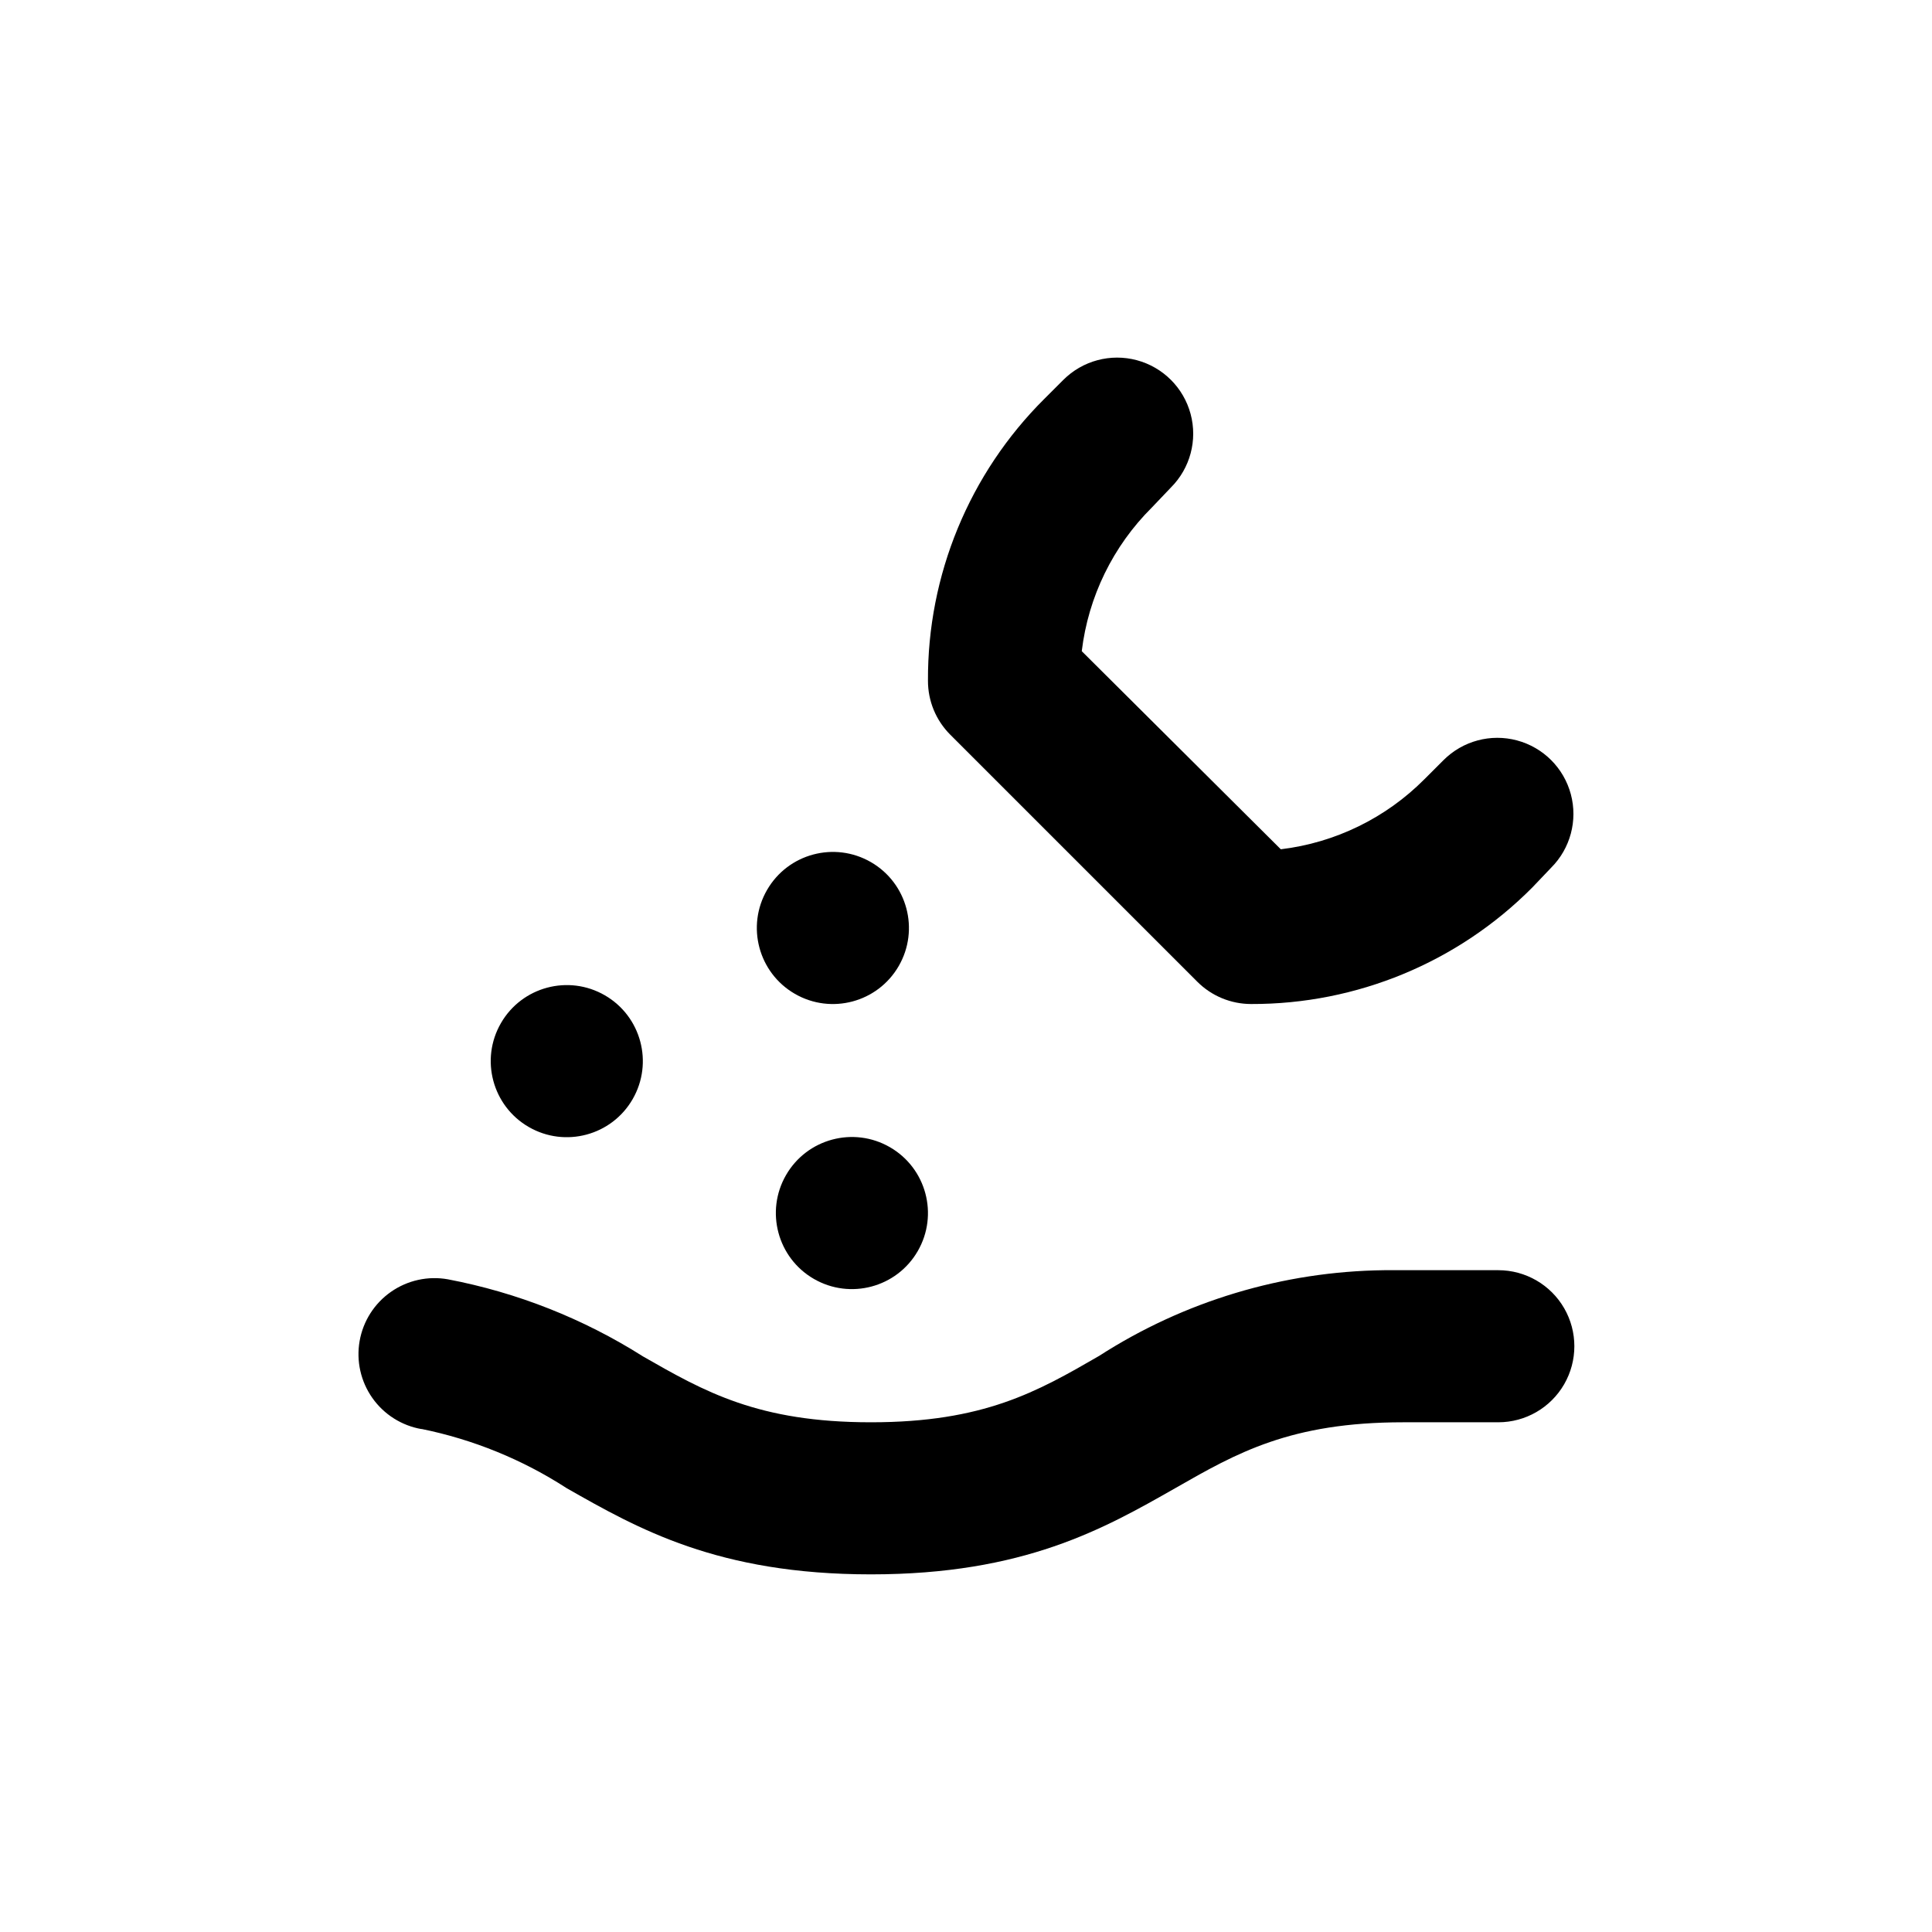 <?xml version="1.0" encoding="UTF-8"?>
<!-- Uploaded to: SVG Repo, www.svgrepo.com, Generator: SVG Repo Mixer Tools -->
<svg fill="#000000" width="800px" height="800px" version="1.1" viewBox="144 144 512 512" xmlns="http://www.w3.org/2000/svg">
 <g>
  <path d="m304.28 407.76c9.641 5.566 12.941 17.891 7.375 27.531-5.562 9.637-17.887 12.941-27.527 7.375-9.637-5.566-12.941-17.891-7.375-27.527 5.562-9.641 17.891-12.941 27.527-7.379"/>
  <path d="m379.84 448.02c9.641 5.566 12.941 17.891 7.375 27.527-5.562 9.641-17.887 12.941-27.527 7.379-9.637-5.566-12.941-17.891-7.375-27.531 5.562-9.637 17.891-12.941 27.527-7.375"/>
  <path d="m374.8 372.47c9.637 5.566 12.941 17.891 7.375 27.531-5.562 9.637-17.891 12.941-27.527 7.375-9.641-5.566-12.941-17.891-7.375-27.527 5.562-9.641 17.887-12.941 27.527-7.379"/>
  <path d="m461.31 404.18c3.781 3.777 8.91 5.898 14.258 5.894 27.941 0.082 54.758-11.02 74.461-30.832l5.039-5.289c5.094-5.094 7.082-12.52 5.219-19.477-1.863-6.961-7.297-12.395-14.258-14.258-6.957-1.867-14.383 0.125-19.477 5.219l-5.039 5.039v-0.004c-10.238 10.309-23.66 16.859-38.086 18.594l-52.75-52.5c1.734-14.426 8.285-27.844 18.59-38.086l5.039-5.289c5.094-5.094 7.082-12.52 5.219-19.477-1.863-6.961-7.301-12.395-14.258-14.258-6.957-1.867-14.383 0.125-19.477 5.219l-5.039 5.039v-0.004c-19.871 19.77-30.98 46.688-30.832 74.715-0.004 5.348 2.117 10.477 5.894 14.258z"/>
  <path d="m255.66 522.68c13.719 2.781 26.793 8.113 38.543 15.719 18.793 10.68 40 22.824 80.609 22.824 40.605 0 61.816-12.141 80.609-22.824 16.375-9.371 30.531-17.48 60.457-17.48h25.191c7.199 0 13.852-3.844 17.453-10.078 3.598-6.234 3.598-13.918 0-20.152-3.602-6.234-10.254-10.074-17.453-10.074h-30.23c-26.824 0.32-53.016 8.195-75.57 22.719-16.375 9.473-30.531 17.586-60.457 17.586-29.926 0-44.082-8.113-60.457-17.48v-0.004c-15.781-9.984-33.297-16.906-51.641-20.402-5.277-0.949-10.711 0.246-15.105 3.316-4.394 3.066-7.383 7.762-8.309 13.043-0.922 5.277 0.293 10.707 3.383 15.09 3.09 4.379 7.793 7.348 13.078 8.25z"/>
 </g>
</svg>